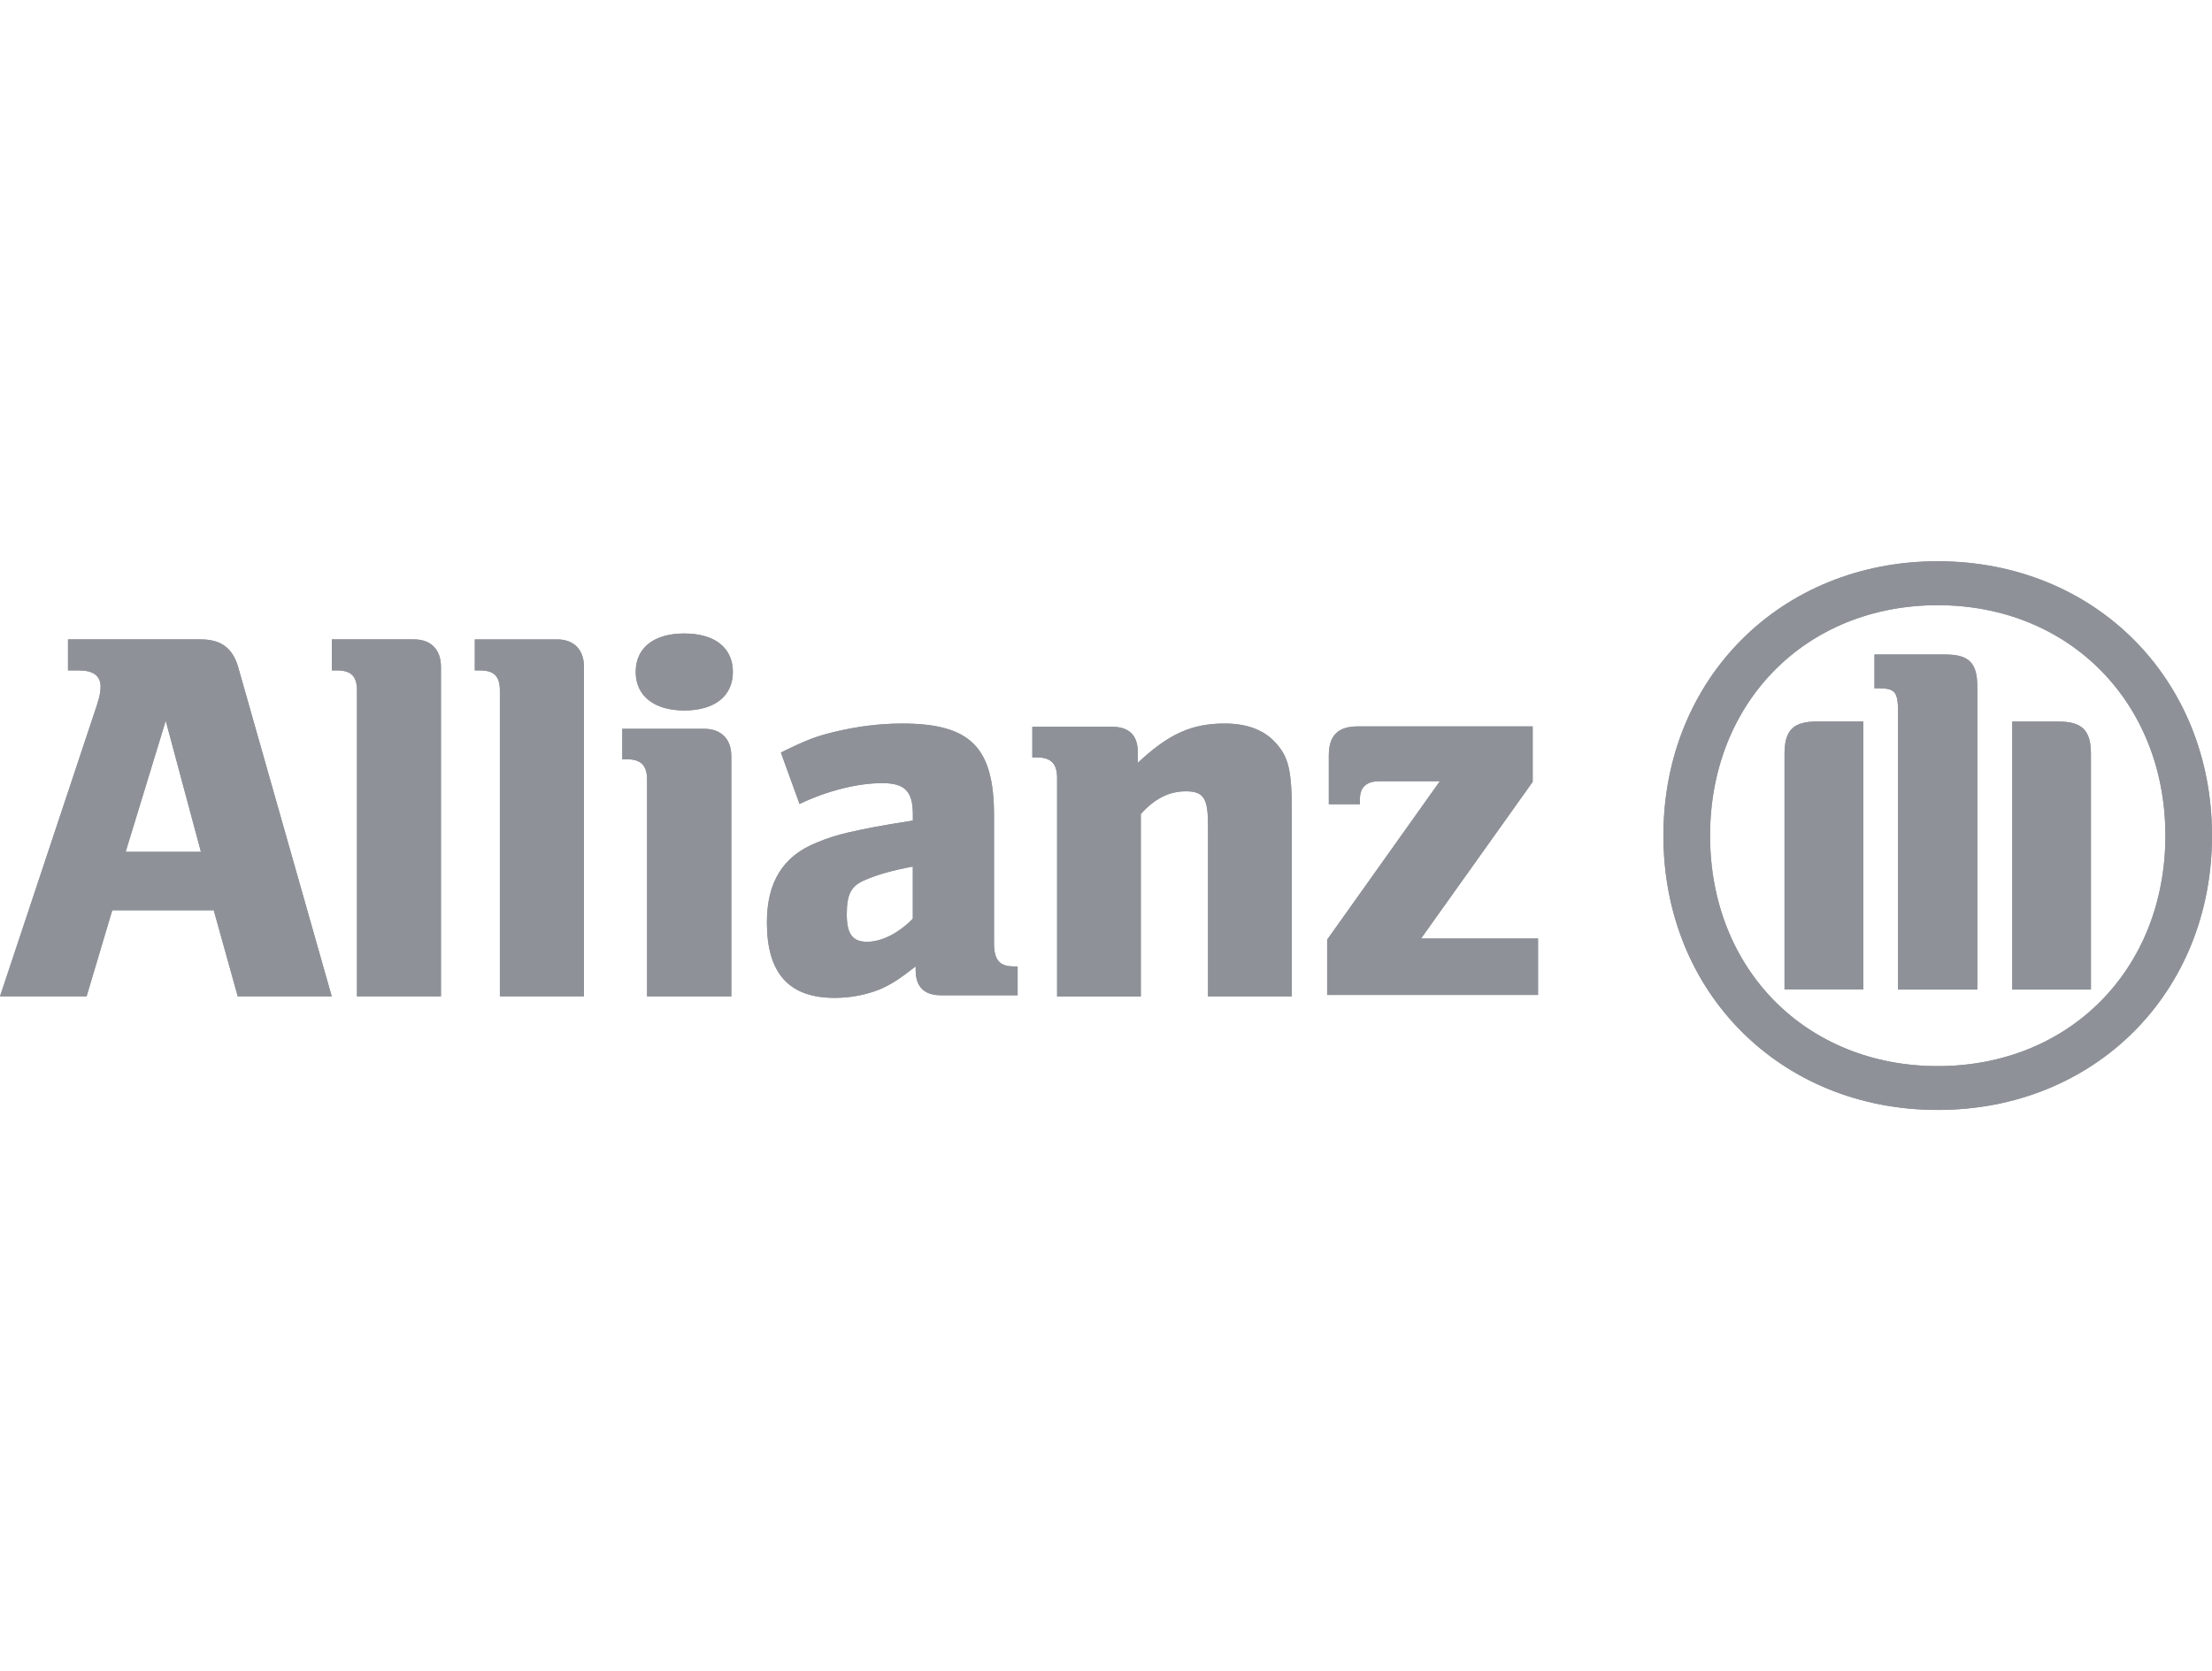 <?xml version="1.0" encoding="UTF-8"?>
<svg id="Layer_1" data-name="Layer 1" xmlns="http://www.w3.org/2000/svg" xmlns:xlink="http://www.w3.org/1999/xlink" viewBox="0 0 397.2 300">
  <defs>
    <style>
      .cls-1 {
        clip-rule: evenodd;
      }

      .cls-1, .cls-2, .cls-3 {
        fill: #8e9298;
      }

      .cls-3 {
        fill-rule: evenodd;
      }

      .cls-4 {
        clip-path: url(#clippath);
      }
    </style>
    <clipPath id="clippath">
      <path class="cls-1" d="M36.08,114.78c3.65,0,5.76,1.61,6.72,5.09l16.77,58.99h-16.88l-4.31-15.46h-18.22l-4.61,15.46H0l16.79-50.44c.99-2.87,1.27-3.93,1.27-5.18,0-1.92-1.35-2.89-3.84-2.89h-2.01v-5.57h23.88ZM74.38,114.78c2.99,0,4.8,1.83,4.8,4.91v59.17h-15.08v-54.93c0-2.52-1.06-3.58-3.55-3.58h-.96v-5.57h14.8ZM29.76,129.39l-7.2,23.53h13.52l-6.32-23.53h0ZM104.86,178.86v-59.17c0-3.08-1.83-4.91-4.81-4.91h-14.79v5.57h.94c2.51,0,3.56,1.06,3.56,3.58v54.93h15.09ZM131.32,178.86v-43.14c0-3.07-1.85-4.89-4.86-4.89h-14.72v5.47h.87c2.52,0,3.58,1.15,3.58,3.65v38.92h15.13ZM131.6,120.62c0-4.3-3.2-6.9-8.72-6.9s-8.73,2.6-8.73,6.9,3.31,6.92,8.73,6.92,8.72-2.57,8.72-6.92h0ZM143.56,144.33c5.02-2.41,10.52-3.75,14.85-3.75,4.06,0,5.51,1.44,5.51,5.65v1.07c-6.17.97-8.09,1.36-11.57,2.13-2,.47-3.86,1.04-5.69,1.82-6.08,2.43-8.95,7.12-8.95,14.33,0,9.14,3.95,13.55,12.14,13.55,2.99,0,5.69-.57,8.11-1.52,2.11-.94,3.37-1.72,6.46-4.13v.67c0,2.98,1.53,4.51,4.53,4.51h13.78v-5.18h-.68c-2.6,0-3.56-1.17-3.56-4.23v-22.91c0-12.21-4.25-16.46-16.5-16.46-3.95,0-7.8.5-11.55,1.36-3.78.85-5.72,1.63-10.22,3.85l3.35,9.24h0ZM163.91,155.56v9.35c-2.52,2.6-5.59,4.15-8.19,4.15s-3.67-1.33-3.67-4.93.76-5.18,3.46-6.23c2.02-.87,4.63-1.64,8.39-2.34h0ZM204.85,178.86v-32.73c2.52-2.81,5.11-4.08,8.11-4.08,3.2,0,3.96,1.27,3.96,6.14v30.68h15.05v-32.92c0-7.66-.56-10.08-2.98-12.68-2.03-2.24-5.11-3.39-9.08-3.39-5.89,0-10.03,1.83-15.6,7.06v-1.93c0-3.01-1.57-4.55-4.65-4.55h-14.29v5.51h.87c2.51,0,3.58,1.16,3.58,3.68v39.23h15.04ZM276.18,168.48h-21.01l20.05-28.13v-9.95h-31.41c-3.57,0-5.2,1.64-5.2,5.21v8.76h5.58v-.86c0-2.21,1.16-3.27,3.55-3.27h10.81l-20.24,28.44v9.92h37.87v-10.12h0ZM397.2,150.01c0-28.17-21.07-49.26-49.25-49.26s-49.26,21.09-49.26,49.26,21.06,49.24,49.26,49.24,49.25-21.05,49.25-49.24h0ZM388.83,150.01c0,23.95-17.22,41.37-40.88,41.37s-40.88-17.42-40.88-41.37,17.22-41.37,40.88-41.37,40.88,17.52,40.88,41.37h0ZM334.58,177.64v-48.12h-8.37c-4.14,0-5.77,1.53-5.77,5.78v42.33h14.14ZM361.33,177.64h14.13v-42.33c0-4.25-1.64-5.78-5.78-5.78h-8.35v48.12h0ZM355.06,177.64v-54.36c0-4.33-1.54-5.79-5.75-5.79h-12.72v6.07h.76c2.91,0,3.47.65,3.47,4.15v49.93h14.24Z"/>
    </clipPath>
  </defs>
  <path class="cls-3" d="M36.08,114.78c3.65,0,5.76,1.61,6.72,5.09l16.77,58.99h-16.88l-4.31-15.46h-18.22l-4.61,15.46H0l16.79-50.44c.99-2.87,1.27-3.93,1.27-5.18,0-1.92-1.35-2.89-3.84-2.89h-2.01v-5.57h23.88ZM74.38,114.78c2.99,0,4.8,1.83,4.8,4.91v59.17h-15.08v-54.93c0-2.52-1.06-3.58-3.55-3.58h-.96v-5.57h14.8ZM29.76,129.39l-7.2,23.53h13.52l-6.32-23.53h0ZM104.86,178.86v-59.17c0-3.08-1.83-4.91-4.81-4.91h-14.79v5.57h.94c2.51,0,3.56,1.06,3.56,3.58v54.93h15.09ZM131.32,178.86v-43.14c0-3.07-1.85-4.89-4.86-4.89h-14.72v5.47h.87c2.52,0,3.58,1.15,3.58,3.65v38.92h15.13ZM131.6,120.62c0-4.3-3.2-6.9-8.72-6.9s-8.73,2.6-8.73,6.9,3.31,6.92,8.73,6.92,8.72-2.57,8.72-6.92h0ZM143.56,144.33c5.02-2.41,10.52-3.75,14.85-3.75,4.06,0,5.51,1.44,5.51,5.65v1.07c-6.17.97-8.09,1.36-11.57,2.13-2,.47-3.86,1.04-5.69,1.82-6.08,2.43-8.95,7.12-8.95,14.33,0,9.14,3.95,13.55,12.14,13.55,2.99,0,5.69-.57,8.11-1.52,2.11-.94,3.37-1.72,6.46-4.13v.67c0,2.98,1.53,4.51,4.53,4.51h13.78v-5.18h-.68c-2.6,0-3.56-1.17-3.56-4.23v-22.91c0-12.21-4.25-16.46-16.5-16.46-3.95,0-7.8.5-11.55,1.36-3.78.85-5.72,1.63-10.22,3.85l3.35,9.24h0ZM163.91,155.56v9.35c-2.52,2.6-5.59,4.15-8.19,4.15s-3.67-1.33-3.67-4.93.76-5.18,3.46-6.23c2.02-.87,4.63-1.64,8.39-2.34h0ZM204.85,178.86v-32.73c2.52-2.81,5.11-4.08,8.11-4.08,3.2,0,3.96,1.27,3.96,6.14v30.68h15.05v-32.92c0-7.66-.56-10.08-2.98-12.68-2.03-2.24-5.11-3.39-9.08-3.39-5.89,0-10.03,1.83-15.6,7.06v-1.93c0-3.01-1.57-4.55-4.65-4.55h-14.29v5.51h.87c2.51,0,3.58,1.16,3.58,3.68v39.23h15.04ZM276.18,168.48h-21.01l20.05-28.13v-9.95h-31.41c-3.57,0-5.2,1.64-5.2,5.21v8.76h5.58v-.86c0-2.21,1.16-3.27,3.55-3.27h10.81l-20.24,28.44v9.92h37.87v-10.12h0ZM397.2,150.01c0-28.17-21.07-49.26-49.25-49.26s-49.26,21.09-49.26,49.26,21.06,49.24,49.26,49.24,49.25-21.05,49.25-49.24h0ZM388.83,150.01c0,23.95-17.22,41.37-40.88,41.37s-40.88-17.42-40.88-41.37,17.22-41.37,40.88-41.37,40.88,17.52,40.88,41.37h0ZM334.58,177.64v-48.12h-8.37c-4.14,0-5.77,1.53-5.77,5.78v42.33h14.14ZM361.33,177.64h14.13v-42.33c0-4.25-1.64-5.78-5.78-5.78h-8.35v48.12h0ZM355.06,177.64v-54.36c0-4.33-1.54-5.79-5.75-5.79h-12.72v6.07h.76c2.91,0,3.47.65,3.47,4.15v49.93h14.24Z"/>
  <g class="cls-4">
    <rect class="cls-2" x="-.26" y="100.48" width="397.73" height="99.03"/>
  </g>
</svg>